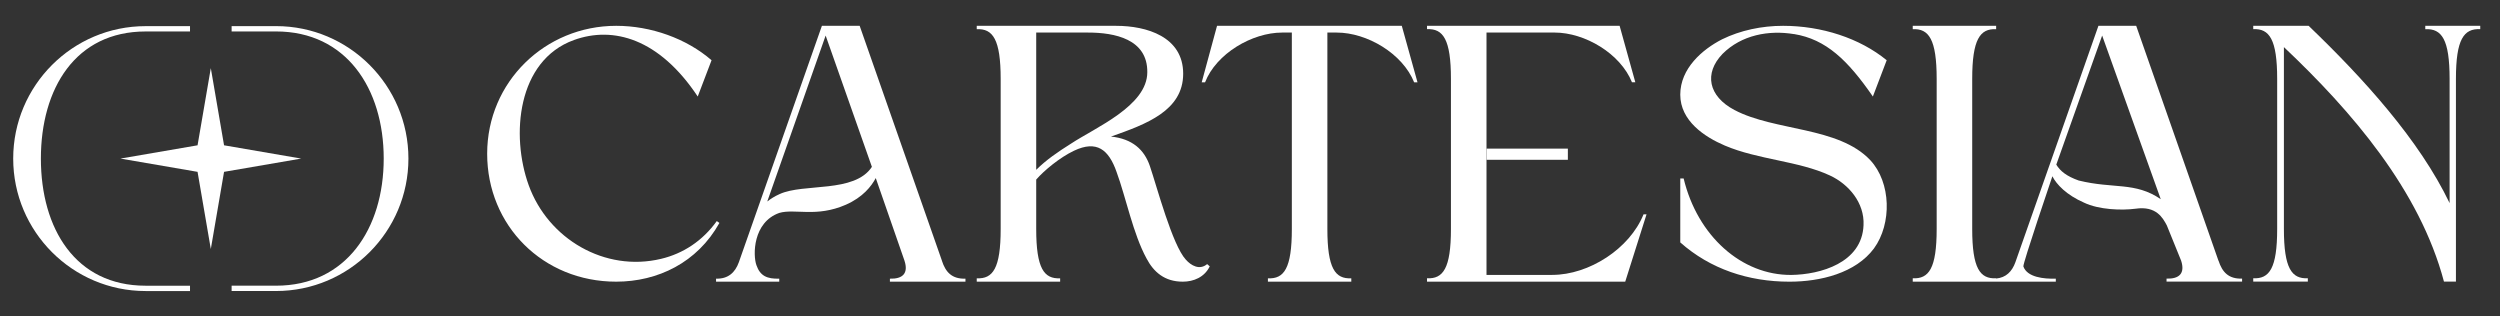 <svg xmlns="http://www.w3.org/2000/svg" xmlns:xlink="http://www.w3.org/1999/xlink" width="2048" zoomAndPan="magnify" viewBox="0 0 1536 194.25" height="259" preserveAspectRatio="xMidYMid meet" version="1.0"><rect x="0" y="0" width="1536" height="194.25" fill="#333333" stroke="none"/><path fill="#ffffff" d="M 169.629 16.055 L 142.305 16.055 L 142.305 19.324 L 169.629 19.324 C 212.656 19.324 235.754 54.359 235.754 97.422 C 235.754 140.488 212.652 175.527 169.629 175.527 L 142.305 175.527 L 142.305 178.797 L 169.629 178.797 C 214.461 178.797 250.934 142.293 250.934 97.422 C 250.934 52.551 214.461 16.047 169.629 16.047 L 169.629 16.059 Z M 169.629 16.055 " fill-opacity="1" fill-rule="nonzero"/><path fill="#ffffff" d="M 116.742 175.539 L 89.418 175.539 C 46.391 175.539 25.121 140.504 25.121 97.434 C 25.121 54.363 46.395 19.336 89.418 19.336 L 116.742 19.336 L 116.742 16.062 L 89.418 16.062 C 44.586 16.062 8.113 52.566 8.113 97.438 C 8.113 142.309 44.586 178.812 89.418 178.812 L 116.742 178.812 L 116.742 175.531 Z M 116.742 175.539 " fill-opacity="1" fill-rule="nonzero"/><path fill="#ffffff" d="M 74 97.43 L 121.379 89.273 L 129.523 41.859 L 137.66 89.273 L 185.035 97.43 L 137.66 105.582 L 129.523 152.996 L 121.379 105.582 Z M 74 97.43 " fill-opacity="1" fill-rule="nonzero"/><path fill="#ffffff" d="M 440.395 135.824 C 431.664 147.996 419.711 155.816 406.16 159.031 C 371.695 167.305 336.758 146.855 324.82 113.766 C 313.789 83.207 317.699 37.242 352.621 24.594 C 376.746 15.863 405.02 23.672 428.688 59.301 L 437.18 37.008 C 421.785 23.672 399.957 15.863 378.59 15.863 C 334.922 15.863 299.316 50.332 299.316 94.461 C 299.316 138.59 333.551 173.059 378.59 173.059 C 404.094 173.059 428.449 161.34 442.012 136.973 L 440.402 135.832 L 440.387 135.832 Z M 440.395 135.824 " fill-opacity="1" fill-rule="nonzero"/><path fill="#ffffff" d="M 728.559 159.504 C 720.285 150.535 710.863 114.926 706.496 102.051 C 703.055 91.938 695.703 85.273 682.59 83.902 C 704.195 76.312 726.945 68.047 726.945 45.289 C 726.945 22.531 704.434 15.871 685.812 15.871 L 600.109 15.871 L 600.109 17.938 C 610 17.48 614.812 24.145 614.812 48.496 L 614.812 140.652 C 614.812 165.012 609.992 171.449 600.109 170.992 L 600.109 173.059 L 651.352 173.059 L 651.352 170.992 C 641.461 171.449 636.648 165.02 636.648 140.652 L 636.648 110.316 C 641.469 104.789 651.121 96.754 659.852 92.617 C 673.871 85.949 681.223 91.93 686.043 105.711 C 691.785 121.34 696.152 143.625 704.426 158.801 C 708.789 167.074 715.457 173.059 726.715 173.059 C 733.383 173.059 740.047 170.301 743.27 163.641 L 741.664 162.262 C 737.062 166.172 731.773 163.184 728.57 159.504 Z M 658.016 88.258 C 649.973 93.309 642.621 98.371 636.648 104.344 L 636.648 20.008 L 668.59 20.008 C 684.672 20.008 705.117 23.918 704.898 44.367 C 704.898 65.051 672.957 78.387 658.023 88.258 L 658.008 88.258 Z M 658.016 88.258 " fill-opacity="1" fill-rule="nonzero"/><path fill="#ffffff" d="M 747.746 15.863 L 738.332 50.566 L 740.395 50.566 C 747.289 32.867 769.352 20.008 787.734 20.008 L 793.707 20.008 L 793.707 140.664 C 793.707 165.02 788.887 171.457 779.004 171 L 779.004 173.066 L 830.242 173.066 L 830.242 171 C 820.355 171.457 815.539 165.027 815.539 140.664 L 815.539 20.008 L 821.285 20.008 C 839.902 20.008 861.73 32.887 868.844 50.566 L 870.91 50.566 L 861.258 15.863 L 747.738 15.863 L 747.754 15.863 Z M 747.746 15.863 " fill-opacity="1" fill-rule="nonzero"/><path fill="#ffffff" d="M 953.754 168.922 L 913.309 168.922 L 913.309 20 L 955.121 20 C 973.742 20 995.566 32.879 1002.684 50.559 L 1004.746 50.559 L 995.094 15.855 L 876.754 15.855 L 876.754 17.918 C 886.645 17.461 891.457 24.129 891.457 48.477 L 891.457 140.637 C 891.457 164.996 886.633 171.434 876.754 170.977 L 876.754 173.039 L 998.547 173.039 L 1011.641 131.668 L 1009.797 131.668 C 1001.305 152.812 976.254 168.895 953.727 168.895 L 953.742 168.922 Z M 953.754 168.922 " fill-opacity="1" fill-rule="nonzero"/><path fill="#ffffff" d="M 1102.207 20.914 C 1121.969 24.137 1135.293 36.996 1150.691 59.301 L 1159.184 37.008 C 1142.629 23.445 1119.195 15.863 1095.535 15.863 C 1082.438 15.863 1069.344 18.621 1058.082 24.137 C 1045.91 30.348 1032.352 42.066 1032.352 58.156 C 1032.352 74.25 1047.289 84.129 1059.699 89.418 C 1080.145 98.148 1104.957 98.836 1124.27 107.801 C 1135.758 113.09 1145.641 124.578 1144.953 138.363 C 1144.031 161.57 1118.297 168.699 1100.602 168.922 C 1070.047 169.156 1042.914 145.012 1034.422 109.629 L 1032.359 109.629 L 1032.359 148.938 C 1050.742 165.258 1074.172 173.066 1099.457 173.066 C 1118.527 173.066 1140.133 167.777 1151.383 152.617 C 1162.414 137.457 1161.957 112.168 1149.082 98.387 C 1129.559 77.699 1090.492 80.688 1065.664 67.59 C 1049.582 59.098 1046.824 45.078 1058.312 33.121 C 1070.027 21.406 1086.805 18.418 1102.199 20.949 L 1102.215 20.922 Z M 1102.207 20.914 " fill-opacity="1" fill-rule="nonzero"/><path fill="#ffffff" d="M 1490.094 15.863 L 1490.094 17.93 C 1500.203 17.473 1505.035 24.137 1505.035 48.488 L 1505.035 124.781 C 1486.414 85.949 1452.188 48.258 1418.406 15.848 L 1384.391 15.848 L 1384.391 17.91 C 1394.281 17.453 1399.094 24.121 1399.094 48.469 L 1399.094 140.629 C 1399.094 164.984 1394.273 171.426 1384.391 170.969 L 1384.391 173.031 L 1417.934 173.031 L 1417.934 170.969 C 1408.047 171.426 1403.23 164.996 1403.23 140.629 L 1403.23 28.941 C 1444.82 68.25 1486.652 116.738 1501.574 173.031 L 1508.926 173.031 L 1508.926 48.469 C 1508.926 24.113 1513.746 17.445 1523.863 17.91 L 1523.863 15.848 L 1490.086 15.848 L 1490.086 15.863 Z M 1490.094 15.863 " fill-opacity="1" fill-rule="nonzero"/><path fill="#ffffff" d="M 578.727 160.188 L 528.18 15.863 L 504.977 15.863 L 453.957 161.094 C 451.656 167.523 447.289 171.434 439.938 171.203 L 439.938 173.051 L 478.77 173.051 L 478.77 171.203 C 471.418 171.441 467.051 169.598 464.75 162.93 C 462.516 156.77 462.566 136.578 478.77 130.824 C 488.43 128.008 501.508 133.734 519.66 125.797 C 530.133 121.223 535.43 114.395 538.07 109.402 L 555.723 160.18 C 558.254 167.988 554.582 171.441 546.758 171.215 L 546.758 173.059 L 593.176 173.059 L 593.176 171.215 C 584.902 171.449 581 167.305 578.699 160.18 L 578.719 160.199 Z M 478.973 119.25 C 475.941 120.602 473.465 122.184 471.406 123.801 L 507.277 21.844 L 535.691 102.516 C 524.941 118.836 493.836 112.406 478.973 119.25 Z M 478.973 119.25 " fill-opacity="1" fill-rule="nonzero"/><path fill="#ffffff" d="M 1363.023 160.188 L 1312.477 15.863 L 1289.273 15.863 L 1259.125 101.719 L 1259.098 101.746 L 1259.098 101.77 L 1238.262 161.094 C 1236.199 166.863 1232.469 170.57 1226.426 171.129 L 1226.426 170.984 C 1216.539 171.441 1211.727 165.012 1211.727 140.645 L 1211.727 48.488 C 1211.727 24.129 1216.547 17.461 1226.426 17.93 L 1226.426 15.863 L 1175.188 15.863 L 1175.188 17.93 C 1185.078 17.473 1189.891 24.137 1189.891 48.488 L 1189.891 140.645 C 1189.891 165.004 1185.07 171.441 1175.188 170.984 L 1175.188 173.051 L 1263.09 173.051 L 1263.09 171.203 C 1255.738 171.441 1245.461 170.367 1243.16 163.699 C 1242.703 162.094 1260.977 108.301 1260.977 108.301 C 1263.523 113.32 1269.621 119.781 1280.441 124.512 C 1289.57 128.887 1303.535 129.352 1312.105 128.234 C 1324.77 126.375 1328.82 133.828 1331.293 138.48 L 1340.09 160.156 C 1342.621 167.965 1338.949 171.418 1331.121 171.188 L 1331.121 173.031 L 1377.539 173.031 L 1377.539 171.188 C 1369.266 171.426 1365.367 167.277 1363.066 160.156 L 1363.039 160.18 Z M 1277.168 110.914 C 1269.699 108.27 1265.809 105.137 1263.387 101.137 L 1291.566 21.844 L 1327.562 122.371 C 1311.727 111.566 1298.555 116.18 1277.176 110.914 Z M 1277.168 110.914 " fill-opacity="1" fill-rule="nonzero"/><path fill="#ffffff" d="M 913.332 91.312 L 963.293 91.312 L 963.293 98.176 L 913.332 98.176 Z M 913.332 91.312 " fill-opacity="1" fill-rule="nonzero"/></svg>